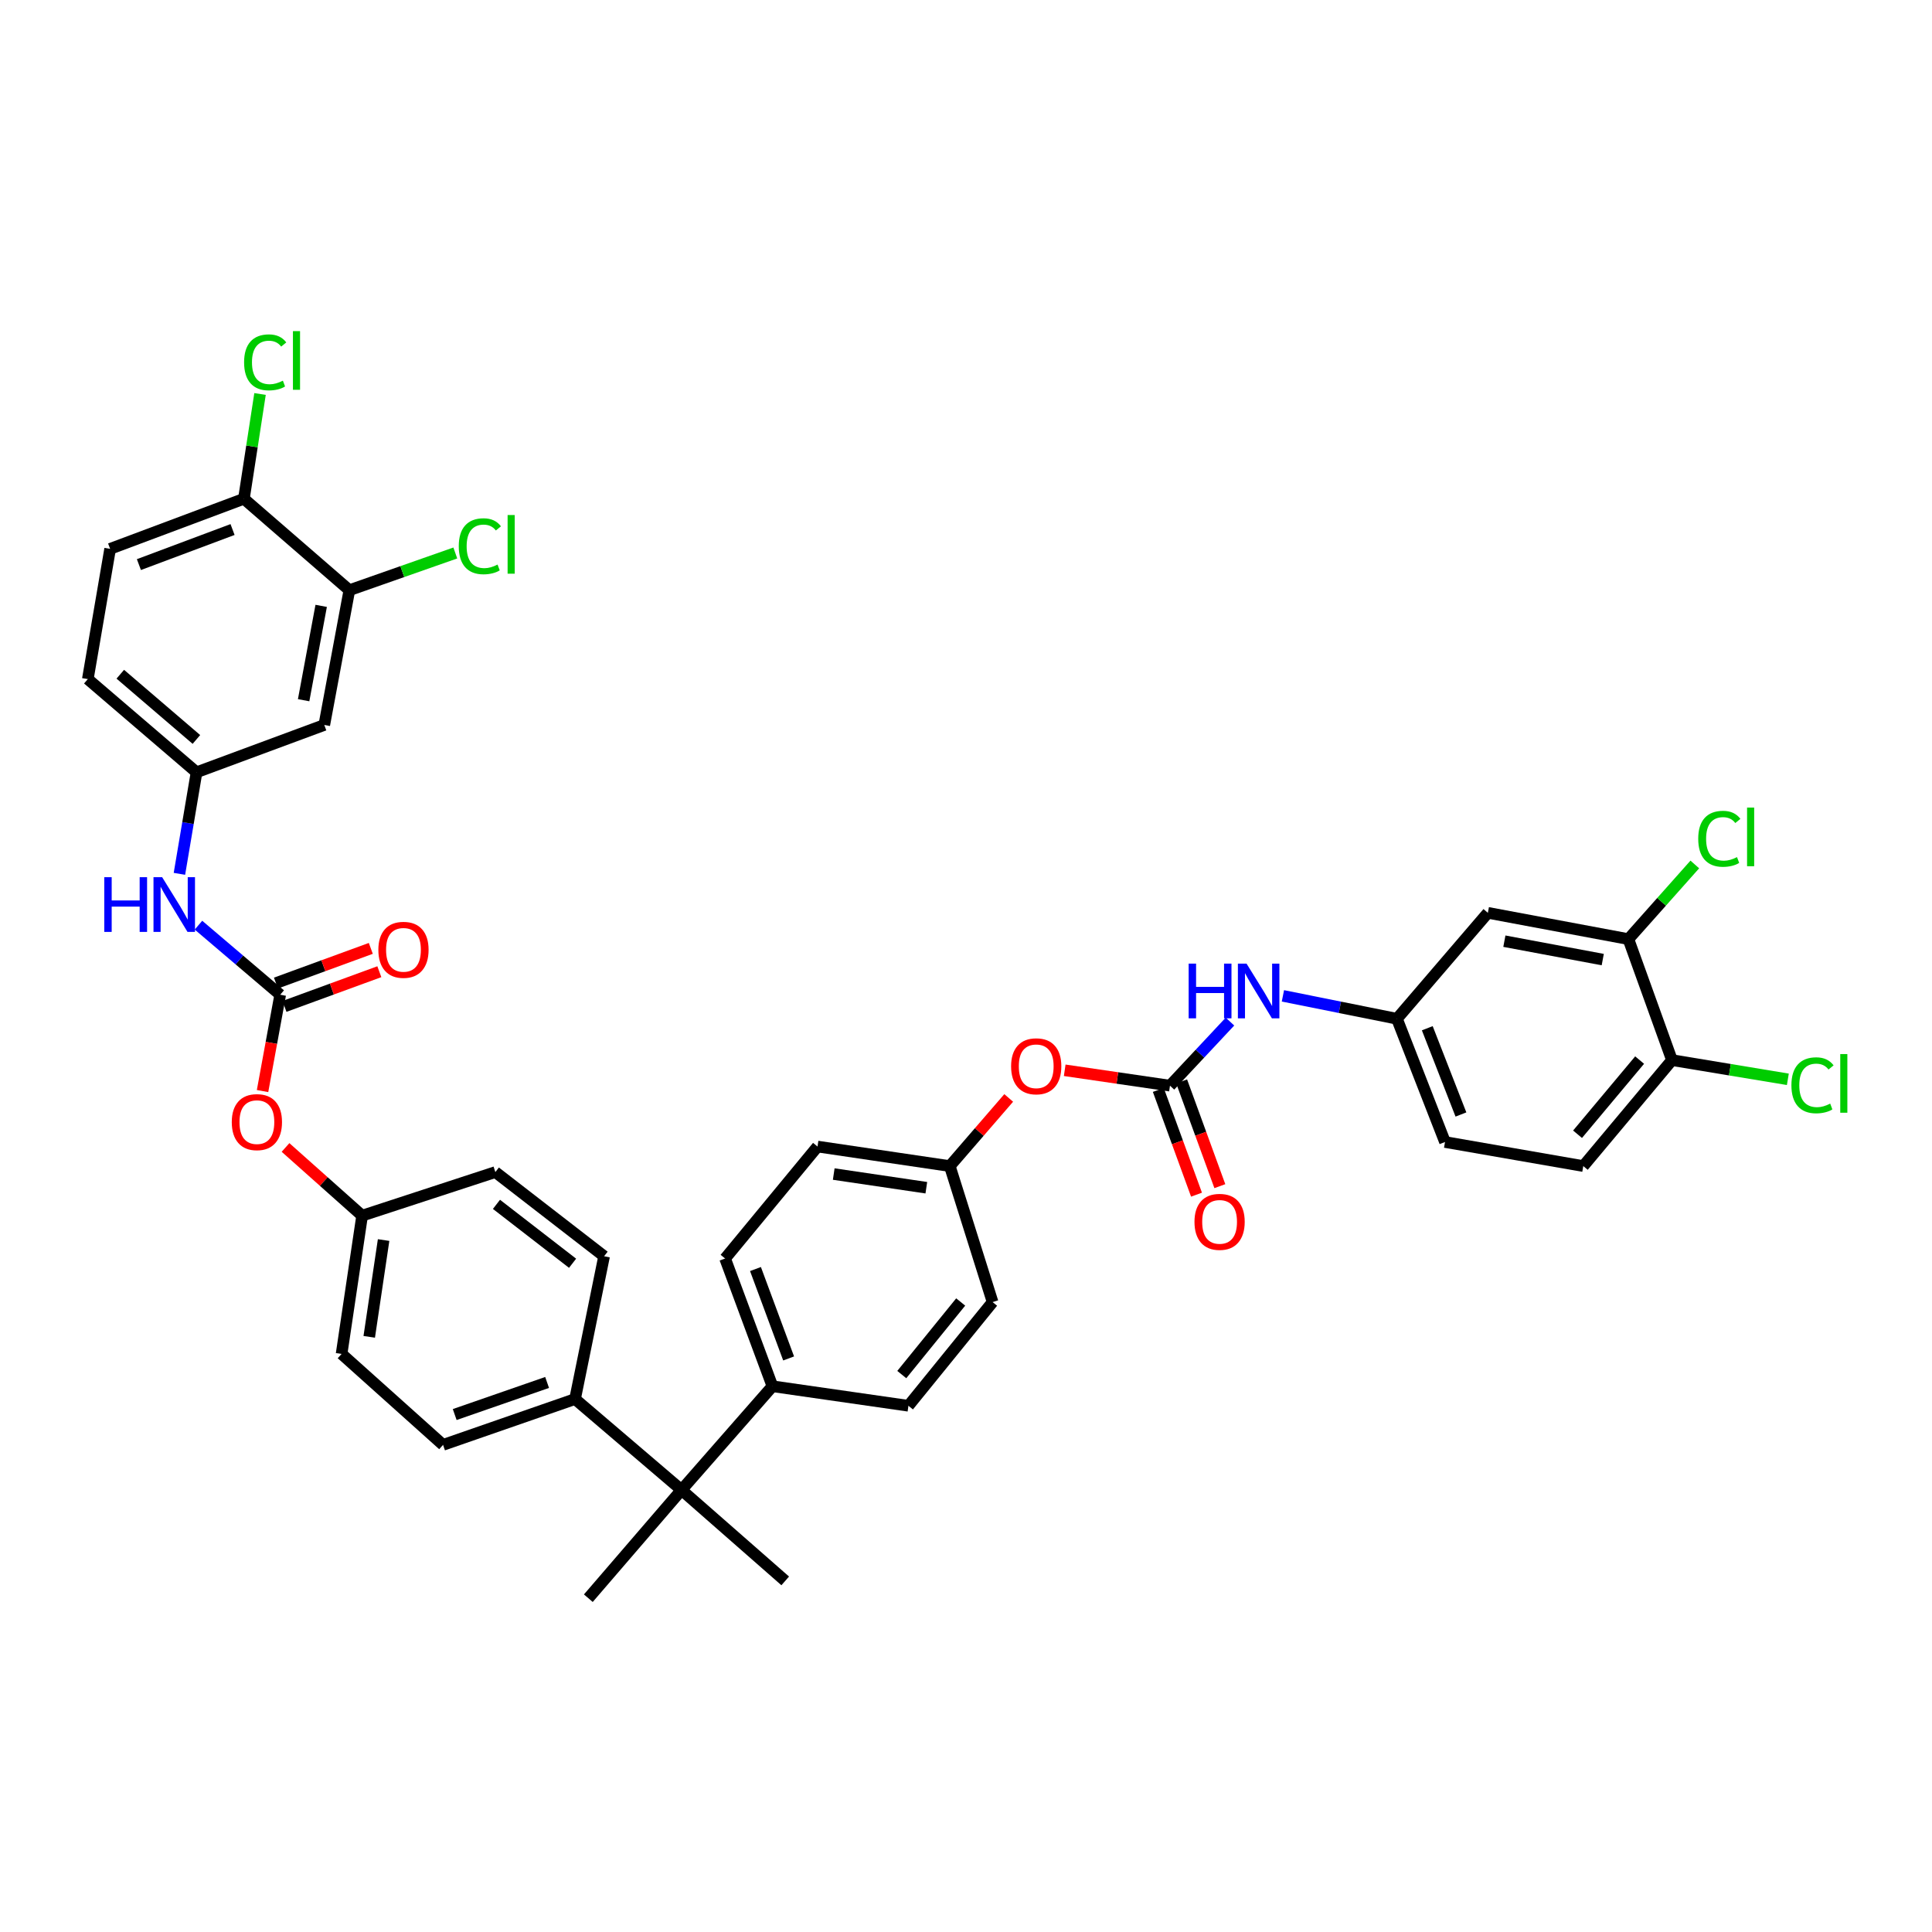 <?xml version='1.0' encoding='iso-8859-1'?>
<svg version='1.1' baseProfile='full'
              xmlns='http://www.w3.org/2000/svg'
                      xmlns:rdkit='http://www.rdkit.org/xml'
                      xmlns:xlink='http://www.w3.org/1999/xlink'
                  xml:space='preserve'
width='1000px' height='1000px' viewBox='0 0 1000 1000'>
<!-- END OF HEADER -->
<rect style='opacity:1.0;fill:#FFFFFF;stroke:none' width='1000' height='1000' x='0' y='0'> </rect>
<path class='bond-3' d='M 605.578,561.936 L 621.109,545.35' style='fill:none;fill-rule:evenodd;stroke:#000000;stroke-width:6px;stroke-linecap:butt;stroke-linejoin:miter;stroke-opacity:1' />
<path class='bond-3' d='M 621.109,545.35 L 636.639,528.764' style='fill:none;fill-rule:evenodd;stroke:#0000FF;stroke-width:6px;stroke-linecap:butt;stroke-linejoin:miter;stroke-opacity:1' />
<path class='bond-12' d='M 605.578,561.936 L 578.335,557.957' style='fill:none;fill-rule:evenodd;stroke:#000000;stroke-width:6px;stroke-linecap:butt;stroke-linejoin:miter;stroke-opacity:1' />
<path class='bond-12' d='M 578.335,557.957 L 551.092,553.978' style='fill:none;fill-rule:evenodd;stroke:#FF0000;stroke-width:6px;stroke-linecap:butt;stroke-linejoin:miter;stroke-opacity:1' />
<path class='bond-16' d='M 599.54,564.138 L 609.427,591.248' style='fill:none;fill-rule:evenodd;stroke:#000000;stroke-width:6px;stroke-linecap:butt;stroke-linejoin:miter;stroke-opacity:1' />
<path class='bond-16' d='M 609.427,591.248 L 619.315,618.358' style='fill:none;fill-rule:evenodd;stroke:#FF0000;stroke-width:6px;stroke-linecap:butt;stroke-linejoin:miter;stroke-opacity:1' />
<path class='bond-16' d='M 611.617,559.734 L 621.504,586.844' style='fill:none;fill-rule:evenodd;stroke:#000000;stroke-width:6px;stroke-linecap:butt;stroke-linejoin:miter;stroke-opacity:1' />
<path class='bond-16' d='M 621.504,586.844 L 631.391,613.954' style='fill:none;fill-rule:evenodd;stroke:#FF0000;stroke-width:6px;stroke-linecap:butt;stroke-linejoin:miter;stroke-opacity:1' />
<path class='bond-0' d='M 145.033,514.875 L 140.465,539.803' style='fill:none;fill-rule:evenodd;stroke:#000000;stroke-width:6px;stroke-linecap:butt;stroke-linejoin:miter;stroke-opacity:1' />
<path class='bond-0' d='M 140.465,539.803 L 135.896,564.731' style='fill:none;fill-rule:evenodd;stroke:#FF0000;stroke-width:6px;stroke-linecap:butt;stroke-linejoin:miter;stroke-opacity:1' />
<path class='bond-2' d='M 145.033,514.875 L 123.881,496.87' style='fill:none;fill-rule:evenodd;stroke:#000000;stroke-width:6px;stroke-linecap:butt;stroke-linejoin:miter;stroke-opacity:1' />
<path class='bond-2' d='M 123.881,496.87 L 102.728,478.866' style='fill:none;fill-rule:evenodd;stroke:#0000FF;stroke-width:6px;stroke-linecap:butt;stroke-linejoin:miter;stroke-opacity:1' />
<path class='bond-17' d='M 147.241,520.911 L 171.792,511.933' style='fill:none;fill-rule:evenodd;stroke:#000000;stroke-width:6px;stroke-linecap:butt;stroke-linejoin:miter;stroke-opacity:1' />
<path class='bond-17' d='M 171.792,511.933 L 196.343,502.955' style='fill:none;fill-rule:evenodd;stroke:#FF0000;stroke-width:6px;stroke-linecap:butt;stroke-linejoin:miter;stroke-opacity:1' />
<path class='bond-17' d='M 142.826,508.838 L 167.377,499.86' style='fill:none;fill-rule:evenodd;stroke:#000000;stroke-width:6px;stroke-linecap:butt;stroke-linejoin:miter;stroke-opacity:1' />
<path class='bond-17' d='M 167.377,499.86 L 191.928,490.883' style='fill:none;fill-rule:evenodd;stroke:#FF0000;stroke-width:6px;stroke-linecap:butt;stroke-linejoin:miter;stroke-opacity:1' />
<path class='bond-1' d='M 352.754,771.206 L 399.815,717.517' style='fill:none;fill-rule:evenodd;stroke:#000000;stroke-width:6px;stroke-linecap:butt;stroke-linejoin:miter;stroke-opacity:1' />
<path class='bond-9' d='M 352.754,771.206 L 297.644,724.145' style='fill:none;fill-rule:evenodd;stroke:#000000;stroke-width:6px;stroke-linecap:butt;stroke-linejoin:miter;stroke-opacity:1' />
<path class='bond-36' d='M 352.754,771.206 L 304.521,827.223' style='fill:none;fill-rule:evenodd;stroke:#000000;stroke-width:6px;stroke-linecap:butt;stroke-linejoin:miter;stroke-opacity:1' />
<path class='bond-37' d='M 352.754,771.206 L 406.428,818.267' style='fill:none;fill-rule:evenodd;stroke:#000000;stroke-width:6px;stroke-linecap:butt;stroke-linejoin:miter;stroke-opacity:1' />
<path class='bond-11' d='M 92.869,452.296 L 97.302,426.015' style='fill:none;fill-rule:evenodd;stroke:#0000FF;stroke-width:6px;stroke-linecap:butt;stroke-linejoin:miter;stroke-opacity:1' />
<path class='bond-11' d='M 97.302,426.015 L 101.735,399.735' style='fill:none;fill-rule:evenodd;stroke:#000000;stroke-width:6px;stroke-linecap:butt;stroke-linejoin:miter;stroke-opacity:1' />
<path class='bond-10' d='M 664.034,515.451 L 693.544,521.383' style='fill:none;fill-rule:evenodd;stroke:#0000FF;stroke-width:6px;stroke-linecap:butt;stroke-linejoin:miter;stroke-opacity:1' />
<path class='bond-10' d='M 693.544,521.383 L 723.054,527.315' style='fill:none;fill-rule:evenodd;stroke:#000000;stroke-width:6px;stroke-linecap:butt;stroke-linejoin:miter;stroke-opacity:1' />
<path class='bond-4' d='M 842.857,486.088 L 770.115,472.477' style='fill:none;fill-rule:evenodd;stroke:#000000;stroke-width:6px;stroke-linecap:butt;stroke-linejoin:miter;stroke-opacity:1' />
<path class='bond-4' d='M 829.581,496.681 L 778.662,487.153' style='fill:none;fill-rule:evenodd;stroke:#000000;stroke-width:6px;stroke-linecap:butt;stroke-linejoin:miter;stroke-opacity:1' />
<path class='bond-26' d='M 842.857,486.088 L 860.042,466.767' style='fill:none;fill-rule:evenodd;stroke:#000000;stroke-width:6px;stroke-linecap:butt;stroke-linejoin:miter;stroke-opacity:1' />
<path class='bond-26' d='M 860.042,466.767 L 877.228,447.445' style='fill:none;fill-rule:evenodd;stroke:#00CC00;stroke-width:6px;stroke-linecap:butt;stroke-linejoin:miter;stroke-opacity:1' />
<path class='bond-39' d='M 842.857,486.088 L 865.409,548.717' style='fill:none;fill-rule:evenodd;stroke:#000000;stroke-width:6px;stroke-linecap:butt;stroke-linejoin:miter;stroke-opacity:1' />
<path class='bond-5' d='M 180.826,305.483 L 167.85,375.24' style='fill:none;fill-rule:evenodd;stroke:#000000;stroke-width:6px;stroke-linecap:butt;stroke-linejoin:miter;stroke-opacity:1' />
<path class='bond-5' d='M 166.242,313.596 L 157.159,362.426' style='fill:none;fill-rule:evenodd;stroke:#000000;stroke-width:6px;stroke-linecap:butt;stroke-linejoin:miter;stroke-opacity:1' />
<path class='bond-27' d='M 180.826,305.483 L 208.246,295.854' style='fill:none;fill-rule:evenodd;stroke:#000000;stroke-width:6px;stroke-linecap:butt;stroke-linejoin:miter;stroke-opacity:1' />
<path class='bond-27' d='M 208.246,295.854 L 235.666,286.224' style='fill:none;fill-rule:evenodd;stroke:#00CC00;stroke-width:6px;stroke-linecap:butt;stroke-linejoin:miter;stroke-opacity:1' />
<path class='bond-41' d='M 180.826,305.483 L 126.245,258.158' style='fill:none;fill-rule:evenodd;stroke:#000000;stroke-width:6px;stroke-linecap:butt;stroke-linejoin:miter;stroke-opacity:1' />
<path class='bond-6' d='M 167.85,375.24 L 101.735,399.735' style='fill:none;fill-rule:evenodd;stroke:#000000;stroke-width:6px;stroke-linecap:butt;stroke-linejoin:miter;stroke-opacity:1' />
<path class='bond-7' d='M 770.115,472.477 L 723.054,527.315' style='fill:none;fill-rule:evenodd;stroke:#000000;stroke-width:6px;stroke-linecap:butt;stroke-linejoin:miter;stroke-opacity:1' />
<path class='bond-8' d='M 399.815,717.517 L 375.306,651.403' style='fill:none;fill-rule:evenodd;stroke:#000000;stroke-width:6px;stroke-linecap:butt;stroke-linejoin:miter;stroke-opacity:1' />
<path class='bond-8' d='M 408.192,703.132 L 391.035,656.852' style='fill:none;fill-rule:evenodd;stroke:#000000;stroke-width:6px;stroke-linecap:butt;stroke-linejoin:miter;stroke-opacity:1' />
<path class='bond-38' d='M 399.815,717.517 L 470.207,727.629' style='fill:none;fill-rule:evenodd;stroke:#000000;stroke-width:6px;stroke-linecap:butt;stroke-linejoin:miter;stroke-opacity:1' />
<path class='bond-18' d='M 297.644,724.145 L 229.323,747.868' style='fill:none;fill-rule:evenodd;stroke:#000000;stroke-width:6px;stroke-linecap:butt;stroke-linejoin:miter;stroke-opacity:1' />
<path class='bond-18' d='M 283.179,715.56 L 235.354,732.166' style='fill:none;fill-rule:evenodd;stroke:#000000;stroke-width:6px;stroke-linecap:butt;stroke-linejoin:miter;stroke-opacity:1' />
<path class='bond-21' d='M 297.644,724.145 L 312.676,650.232' style='fill:none;fill-rule:evenodd;stroke:#000000;stroke-width:6px;stroke-linecap:butt;stroke-linejoin:miter;stroke-opacity:1' />
<path class='bond-29' d='M 723.054,527.315 L 747.934,591.101' style='fill:none;fill-rule:evenodd;stroke:#000000;stroke-width:6px;stroke-linecap:butt;stroke-linejoin:miter;stroke-opacity:1' />
<path class='bond-29' d='M 738.761,532.212 L 756.178,576.862' style='fill:none;fill-rule:evenodd;stroke:#000000;stroke-width:6px;stroke-linecap:butt;stroke-linejoin:miter;stroke-opacity:1' />
<path class='bond-28' d='M 101.735,399.735 L 45.455,351.502' style='fill:none;fill-rule:evenodd;stroke:#000000;stroke-width:6px;stroke-linecap:butt;stroke-linejoin:miter;stroke-opacity:1' />
<path class='bond-28' d='M 101.658,382.739 L 62.261,348.977' style='fill:none;fill-rule:evenodd;stroke:#000000;stroke-width:6px;stroke-linecap:butt;stroke-linejoin:miter;stroke-opacity:1' />
<path class='bond-25' d='M 522.103,568.294 L 506.857,585.928' style='fill:none;fill-rule:evenodd;stroke:#FF0000;stroke-width:6px;stroke-linecap:butt;stroke-linejoin:miter;stroke-opacity:1' />
<path class='bond-25' d='M 506.857,585.928 L 491.61,603.563' style='fill:none;fill-rule:evenodd;stroke:#000000;stroke-width:6px;stroke-linecap:butt;stroke-linejoin:miter;stroke-opacity:1' />
<path class='bond-13' d='M 147.788,593.923 L 167.61,611.573' style='fill:none;fill-rule:evenodd;stroke:#FF0000;stroke-width:6px;stroke-linecap:butt;stroke-linejoin:miter;stroke-opacity:1' />
<path class='bond-13' d='M 167.61,611.573 L 187.432,629.222' style='fill:none;fill-rule:evenodd;stroke:#000000;stroke-width:6px;stroke-linecap:butt;stroke-linejoin:miter;stroke-opacity:1' />
<path class='bond-14' d='M 865.409,548.717 L 819.504,603.563' style='fill:none;fill-rule:evenodd;stroke:#000000;stroke-width:6px;stroke-linecap:butt;stroke-linejoin:miter;stroke-opacity:1' />
<path class='bond-14' d='M 848.666,548.694 L 816.533,587.086' style='fill:none;fill-rule:evenodd;stroke:#000000;stroke-width:6px;stroke-linecap:butt;stroke-linejoin:miter;stroke-opacity:1' />
<path class='bond-30' d='M 865.409,548.717 L 895.398,553.684' style='fill:none;fill-rule:evenodd;stroke:#000000;stroke-width:6px;stroke-linecap:butt;stroke-linejoin:miter;stroke-opacity:1' />
<path class='bond-30' d='M 895.398,553.684 L 925.387,558.651' style='fill:none;fill-rule:evenodd;stroke:#00CC00;stroke-width:6px;stroke-linecap:butt;stroke-linejoin:miter;stroke-opacity:1' />
<path class='bond-15' d='M 126.245,258.158 L 57.002,284.088' style='fill:none;fill-rule:evenodd;stroke:#000000;stroke-width:6px;stroke-linecap:butt;stroke-linejoin:miter;stroke-opacity:1' />
<path class='bond-15' d='M 120.366,274.085 L 71.897,292.236' style='fill:none;fill-rule:evenodd;stroke:#000000;stroke-width:6px;stroke-linecap:butt;stroke-linejoin:miter;stroke-opacity:1' />
<path class='bond-31' d='M 126.245,258.158 L 130.419,231.041' style='fill:none;fill-rule:evenodd;stroke:#000000;stroke-width:6px;stroke-linecap:butt;stroke-linejoin:miter;stroke-opacity:1' />
<path class='bond-31' d='M 130.419,231.041 L 134.593,203.924' style='fill:none;fill-rule:evenodd;stroke:#00CC00;stroke-width:6px;stroke-linecap:butt;stroke-linejoin:miter;stroke-opacity:1' />
<path class='bond-32' d='M 229.323,747.868 L 176.805,700.792' style='fill:none;fill-rule:evenodd;stroke:#000000;stroke-width:6px;stroke-linecap:butt;stroke-linejoin:miter;stroke-opacity:1' />
<path class='bond-19' d='M 375.306,651.403 L 423.146,593.451' style='fill:none;fill-rule:evenodd;stroke:#000000;stroke-width:6px;stroke-linecap:butt;stroke-linejoin:miter;stroke-opacity:1' />
<path class='bond-20' d='M 470.207,727.629 L 513.769,673.955' style='fill:none;fill-rule:evenodd;stroke:#000000;stroke-width:6px;stroke-linecap:butt;stroke-linejoin:miter;stroke-opacity:1' />
<path class='bond-20' d='M 466.761,711.478 L 497.254,673.906' style='fill:none;fill-rule:evenodd;stroke:#000000;stroke-width:6px;stroke-linecap:butt;stroke-linejoin:miter;stroke-opacity:1' />
<path class='bond-34' d='M 312.676,650.232 L 256.395,606.669' style='fill:none;fill-rule:evenodd;stroke:#000000;stroke-width:6px;stroke-linecap:butt;stroke-linejoin:miter;stroke-opacity:1' />
<path class='bond-34' d='M 296.366,653.862 L 256.97,623.369' style='fill:none;fill-rule:evenodd;stroke:#000000;stroke-width:6px;stroke-linecap:butt;stroke-linejoin:miter;stroke-opacity:1' />
<path class='bond-22' d='M 819.504,603.563 L 747.934,591.101' style='fill:none;fill-rule:evenodd;stroke:#000000;stroke-width:6px;stroke-linecap:butt;stroke-linejoin:miter;stroke-opacity:1' />
<path class='bond-23' d='M 57.002,284.088 L 45.455,351.502' style='fill:none;fill-rule:evenodd;stroke:#000000;stroke-width:6px;stroke-linecap:butt;stroke-linejoin:miter;stroke-opacity:1' />
<path class='bond-24' d='M 187.432,629.222 L 256.395,606.669' style='fill:none;fill-rule:evenodd;stroke:#000000;stroke-width:6px;stroke-linecap:butt;stroke-linejoin:miter;stroke-opacity:1' />
<path class='bond-40' d='M 187.432,629.222 L 176.805,700.792' style='fill:none;fill-rule:evenodd;stroke:#000000;stroke-width:6px;stroke-linecap:butt;stroke-linejoin:miter;stroke-opacity:1' />
<path class='bond-40' d='M 198.553,641.845 L 191.114,691.945' style='fill:none;fill-rule:evenodd;stroke:#000000;stroke-width:6px;stroke-linecap:butt;stroke-linejoin:miter;stroke-opacity:1' />
<path class='bond-33' d='M 491.61,603.563 L 513.769,673.955' style='fill:none;fill-rule:evenodd;stroke:#000000;stroke-width:6px;stroke-linecap:butt;stroke-linejoin:miter;stroke-opacity:1' />
<path class='bond-35' d='M 491.61,603.563 L 423.146,593.451' style='fill:none;fill-rule:evenodd;stroke:#000000;stroke-width:6px;stroke-linecap:butt;stroke-linejoin:miter;stroke-opacity:1' />
<path class='bond-35' d='M 479.462,614.763 L 431.537,607.684' style='fill:none;fill-rule:evenodd;stroke:#000000;stroke-width:6px;stroke-linecap:butt;stroke-linejoin:miter;stroke-opacity:1' />
<path  class='atom-3' d='M 53.968 454.032
L 57.808 454.032
L 57.808 466.072
L 72.288 466.072
L 72.288 454.032
L 76.128 454.032
L 76.128 482.352
L 72.288 482.352
L 72.288 469.272
L 57.808 469.272
L 57.808 482.352
L 53.968 482.352
L 53.968 454.032
' fill='#0000FF'/>
<path  class='atom-3' d='M 83.928 454.032
L 93.208 469.032
Q 94.128 470.512, 95.608 473.192
Q 97.088 475.872, 97.168 476.032
L 97.168 454.032
L 100.928 454.032
L 100.928 482.352
L 97.048 482.352
L 87.088 465.952
Q 85.928 464.032, 84.688 461.832
Q 83.488 459.632, 83.128 458.952
L 83.128 482.352
L 79.448 482.352
L 79.448 454.032
L 83.928 454.032
' fill='#0000FF'/>
<path  class='atom-4' d='M 615.249 498.765
L 619.089 498.765
L 619.089 510.805
L 633.569 510.805
L 633.569 498.765
L 637.409 498.765
L 637.409 527.085
L 633.569 527.085
L 633.569 514.005
L 619.089 514.005
L 619.089 527.085
L 615.249 527.085
L 615.249 498.765
' fill='#0000FF'/>
<path  class='atom-4' d='M 645.209 498.765
L 654.489 513.765
Q 655.409 515.245, 656.889 517.925
Q 658.369 520.605, 658.449 520.765
L 658.449 498.765
L 662.209 498.765
L 662.209 527.085
L 658.329 527.085
L 648.369 510.685
Q 647.209 508.765, 645.969 506.565
Q 644.769 504.365, 644.409 503.685
L 644.409 527.085
L 640.729 527.085
L 640.729 498.765
L 645.209 498.765
' fill='#0000FF'/>
<path  class='atom-13' d='M 523.343 551.904
Q 523.343 545.104, 526.703 541.304
Q 530.063 537.504, 536.343 537.504
Q 542.623 537.504, 545.983 541.304
Q 549.343 545.104, 549.343 551.904
Q 549.343 558.784, 545.943 562.704
Q 542.543 566.584, 536.343 566.584
Q 530.103 566.584, 526.703 562.704
Q 523.343 558.824, 523.343 551.904
M 536.343 563.384
Q 540.663 563.384, 542.983 560.504
Q 545.343 557.584, 545.343 551.904
Q 545.343 546.344, 542.983 543.544
Q 540.663 540.704, 536.343 540.704
Q 532.023 540.704, 529.663 543.504
Q 527.343 546.304, 527.343 551.904
Q 527.343 557.624, 529.663 560.504
Q 532.023 563.384, 536.343 563.384
' fill='#FF0000'/>
<path  class='atom-14' d='M 119.965 580.805
Q 119.965 574.005, 123.325 570.205
Q 126.685 566.405, 132.965 566.405
Q 139.245 566.405, 142.605 570.205
Q 145.965 574.005, 145.965 580.805
Q 145.965 587.685, 142.565 591.605
Q 139.165 595.485, 132.965 595.485
Q 126.725 595.485, 123.325 591.605
Q 119.965 587.725, 119.965 580.805
M 132.965 592.285
Q 137.285 592.285, 139.605 589.405
Q 141.965 586.485, 141.965 580.805
Q 141.965 575.245, 139.605 572.445
Q 137.285 569.605, 132.965 569.605
Q 128.645 569.605, 126.285 572.405
Q 123.965 575.205, 123.965 580.805
Q 123.965 586.525, 126.285 589.405
Q 128.645 592.285, 132.965 592.285
' fill='#FF0000'/>
<path  class='atom-17' d='M 618.259 632.43
Q 618.259 625.63, 621.619 621.83
Q 624.979 618.03, 631.259 618.03
Q 637.539 618.03, 640.899 621.83
Q 644.259 625.63, 644.259 632.43
Q 644.259 639.31, 640.859 643.23
Q 637.459 647.11, 631.259 647.11
Q 625.019 647.11, 621.619 643.23
Q 618.259 639.35, 618.259 632.43
M 631.259 643.91
Q 635.579 643.91, 637.899 641.03
Q 640.259 638.11, 640.259 632.43
Q 640.259 626.87, 637.899 624.07
Q 635.579 621.23, 631.259 621.23
Q 626.939 621.23, 624.579 624.03
Q 622.259 626.83, 622.259 632.43
Q 622.259 638.15, 624.579 641.03
Q 626.939 643.91, 631.259 643.91
' fill='#FF0000'/>
<path  class='atom-18' d='M 195.834 491.624
Q 195.834 484.824, 199.194 481.024
Q 202.554 477.224, 208.834 477.224
Q 215.114 477.224, 218.474 481.024
Q 221.834 484.824, 221.834 491.624
Q 221.834 498.504, 218.434 502.424
Q 215.034 506.304, 208.834 506.304
Q 202.594 506.304, 199.194 502.424
Q 195.834 498.544, 195.834 491.624
M 208.834 503.104
Q 213.154 503.104, 215.474 500.224
Q 217.834 497.304, 217.834 491.624
Q 217.834 486.064, 215.474 483.264
Q 213.154 480.424, 208.834 480.424
Q 204.514 480.424, 202.154 483.224
Q 199.834 486.024, 199.834 491.624
Q 199.834 497.344, 202.154 500.224
Q 204.514 503.104, 208.834 503.104
' fill='#FF0000'/>
<path  class='atom-27' d='M 878.998 434.158
Q 878.998 427.118, 882.278 423.438
Q 885.598 419.718, 891.878 419.718
Q 897.718 419.718, 900.838 423.838
L 898.198 425.998
Q 895.918 422.998, 891.878 422.998
Q 887.598 422.998, 885.318 425.878
Q 883.078 428.718, 883.078 434.158
Q 883.078 439.758, 885.398 442.638
Q 887.758 445.518, 892.318 445.518
Q 895.438 445.518, 899.078 443.638
L 900.198 446.638
Q 898.718 447.598, 896.478 448.158
Q 894.238 448.718, 891.758 448.718
Q 885.598 448.718, 882.278 444.958
Q 878.998 441.198, 878.998 434.158
' fill='#00CC00'/>
<path  class='atom-27' d='M 904.278 417.998
L 907.958 417.998
L 907.958 448.358
L 904.278 448.358
L 904.278 417.998
' fill='#00CC00'/>
<path  class='atom-28' d='M 237.456 282.74
Q 237.456 275.7, 240.736 272.02
Q 244.056 268.3, 250.336 268.3
Q 256.176 268.3, 259.296 272.42
L 256.656 274.58
Q 254.376 271.58, 250.336 271.58
Q 246.056 271.58, 243.776 274.46
Q 241.536 277.3, 241.536 282.74
Q 241.536 288.34, 243.856 291.22
Q 246.216 294.1, 250.776 294.1
Q 253.896 294.1, 257.536 292.22
L 258.656 295.22
Q 257.176 296.18, 254.936 296.74
Q 252.696 297.3, 250.216 297.3
Q 244.056 297.3, 240.736 293.54
Q 237.456 289.78, 237.456 282.74
' fill='#00CC00'/>
<path  class='atom-28' d='M 262.736 266.58
L 266.416 266.58
L 266.416 296.94
L 262.736 296.94
L 262.736 266.58
' fill='#00CC00'/>
<path  class='atom-31' d='M 927.231 561.745
Q 927.231 554.705, 930.511 551.025
Q 933.831 547.305, 940.111 547.305
Q 945.951 547.305, 949.071 551.425
L 946.431 553.585
Q 944.151 550.585, 940.111 550.585
Q 935.831 550.585, 933.551 553.465
Q 931.311 556.305, 931.311 561.745
Q 931.311 567.345, 933.631 570.225
Q 935.991 573.105, 940.551 573.105
Q 943.671 573.105, 947.311 571.225
L 948.431 574.225
Q 946.951 575.185, 944.711 575.745
Q 942.471 576.305, 939.991 576.305
Q 933.831 576.305, 930.511 572.545
Q 927.231 568.785, 927.231 561.745
' fill='#00CC00'/>
<path  class='atom-31' d='M 952.511 545.585
L 956.191 545.585
L 956.191 575.945
L 952.511 575.945
L 952.511 545.585
' fill='#00CC00'/>
<path  class='atom-32' d='M 126.344 187.553
Q 126.344 180.513, 129.624 176.833
Q 132.944 173.113, 139.224 173.113
Q 145.064 173.113, 148.184 177.233
L 145.544 179.393
Q 143.264 176.393, 139.224 176.393
Q 134.944 176.393, 132.664 179.273
Q 130.424 182.113, 130.424 187.553
Q 130.424 193.153, 132.744 196.033
Q 135.104 198.913, 139.664 198.913
Q 142.784 198.913, 146.424 197.033
L 147.544 200.033
Q 146.064 200.993, 143.824 201.553
Q 141.584 202.113, 139.104 202.113
Q 132.944 202.113, 129.624 198.353
Q 126.344 194.593, 126.344 187.553
' fill='#00CC00'/>
<path  class='atom-32' d='M 151.624 171.393
L 155.304 171.393
L 155.304 201.753
L 151.624 201.753
L 151.624 171.393
' fill='#00CC00'/>
</svg>
